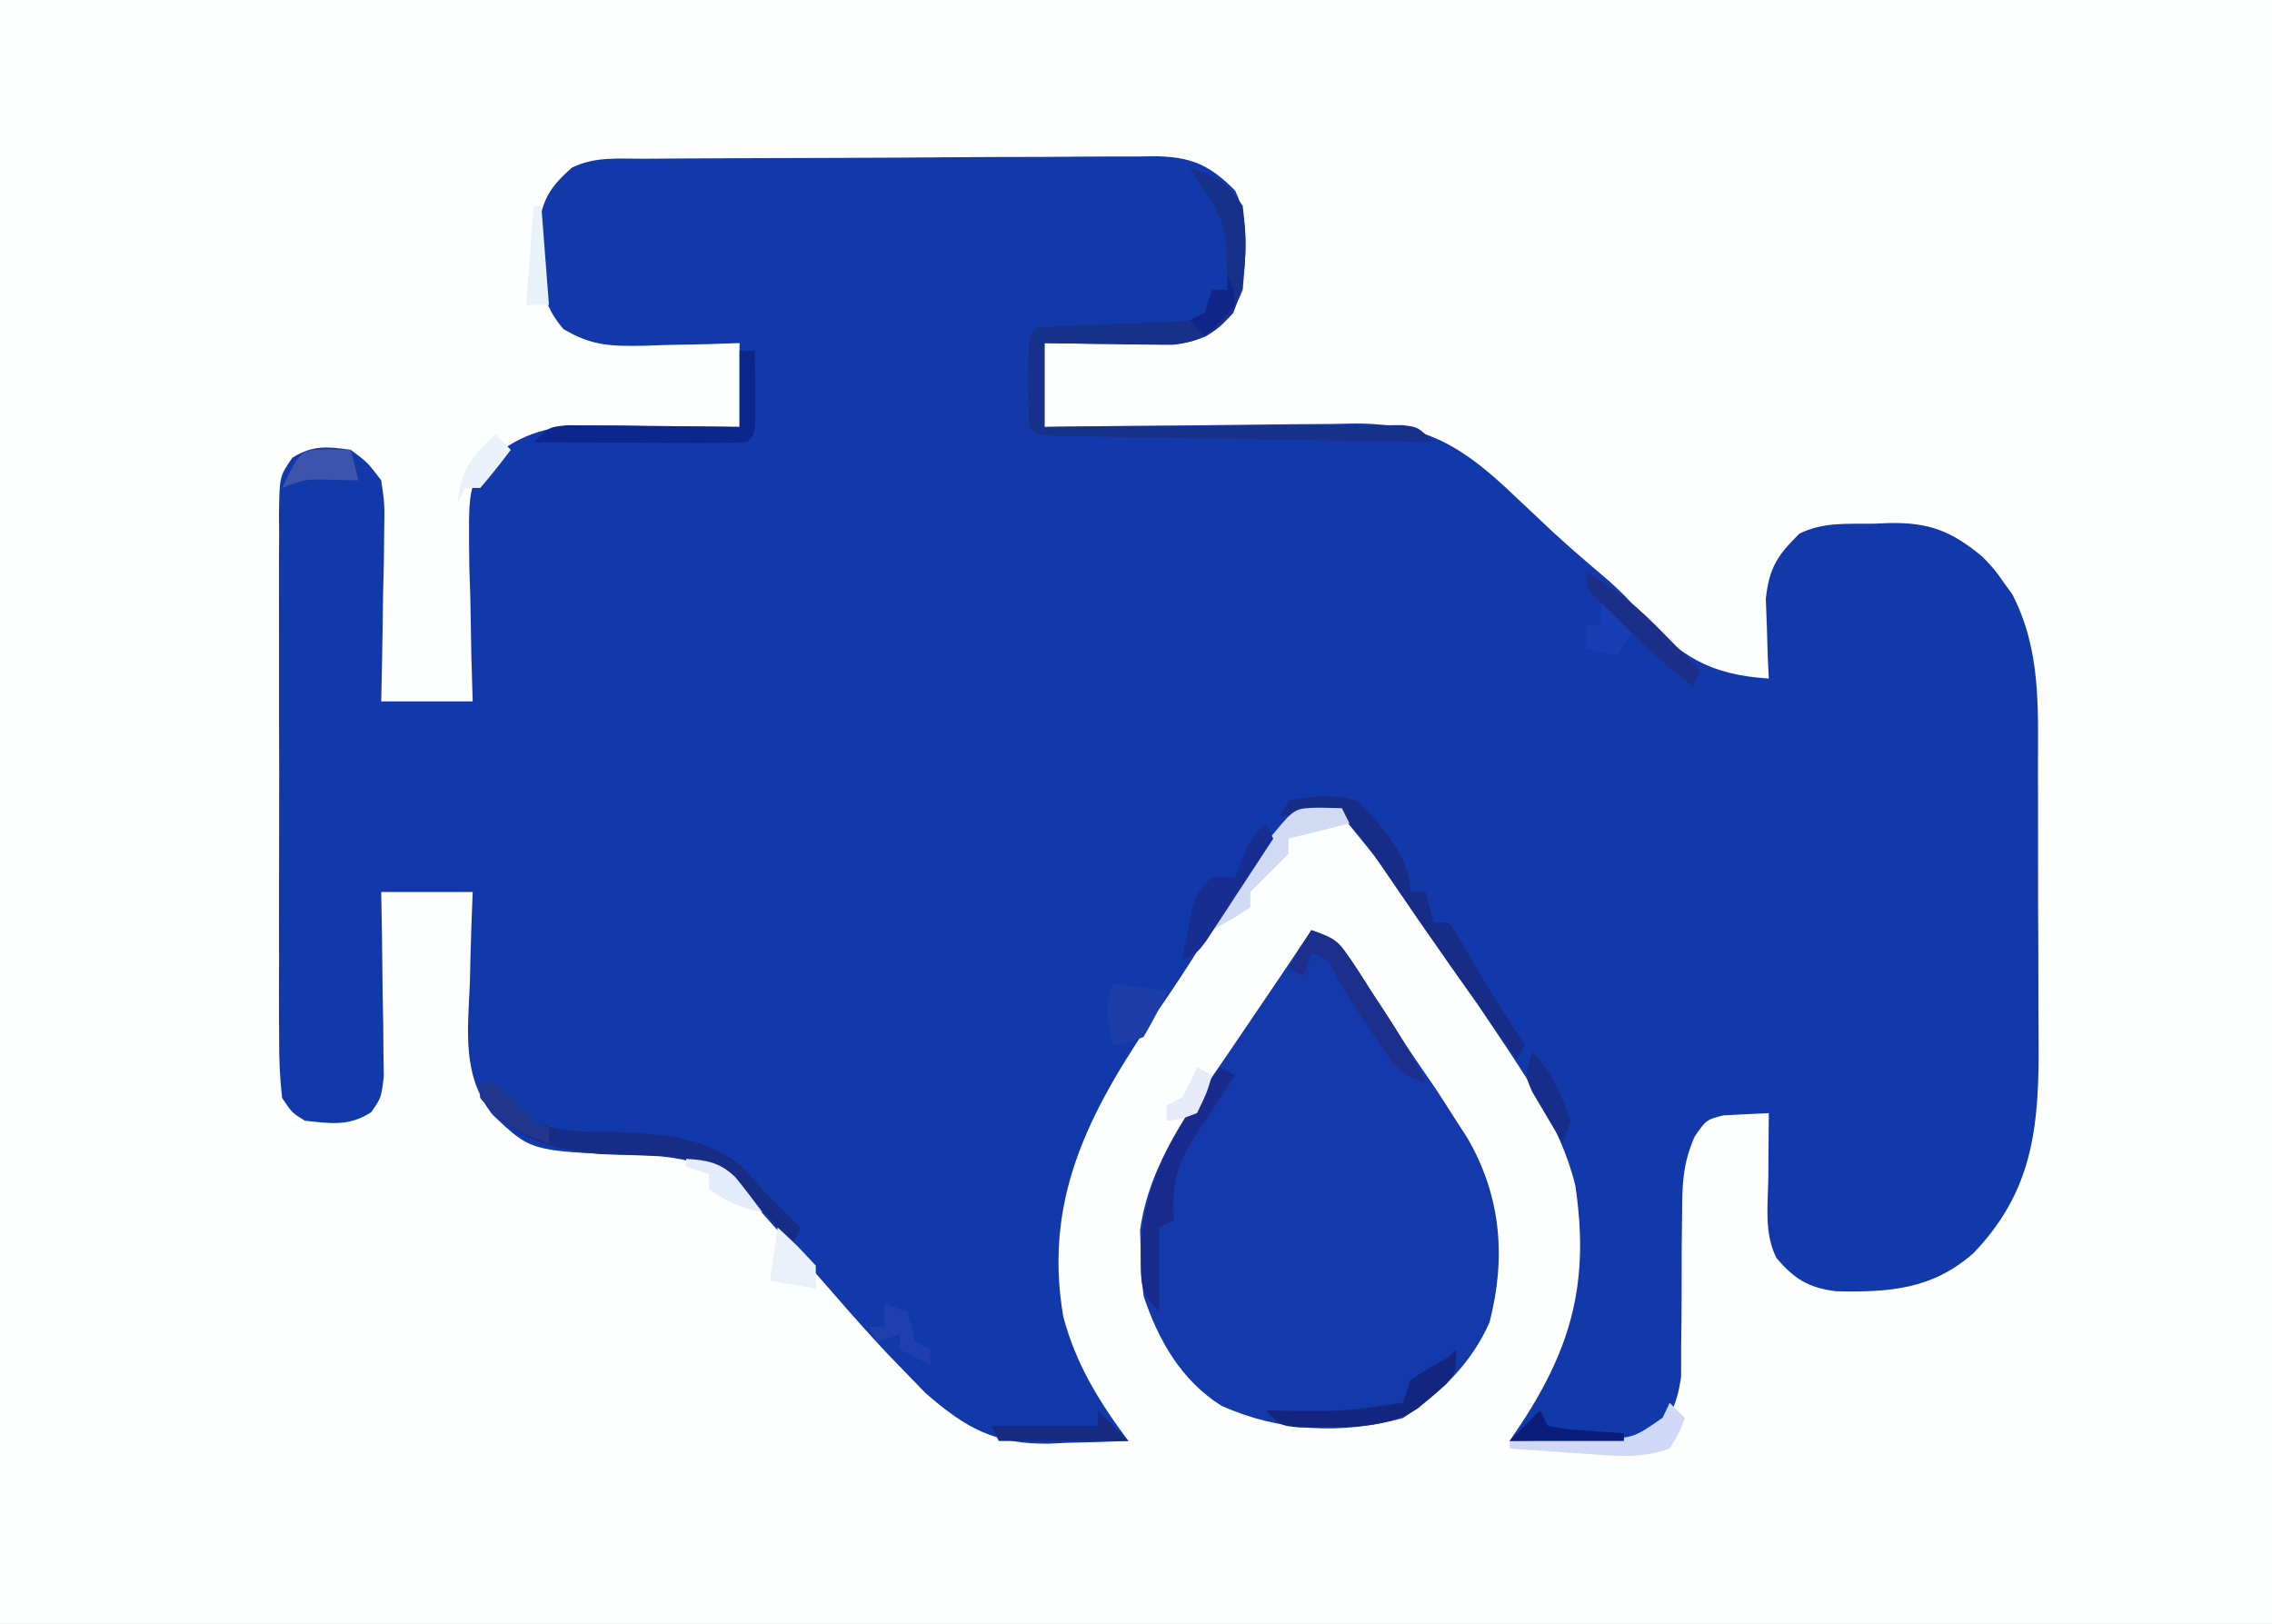 <svg xmlns="http://www.w3.org/2000/svg" width="298" height="213"><rect width="100%" height="100%" fill="#808080" stroke="none"/><path d="M0 0 C98.34 0 196.68 0 298 0 C298 70.29 298 140.58 298 213 C199.66 213 101.32 213 0 213 C0 142.71 0 72.42 0 0 Z " fill="#FDFEFE" transform="translate(0,0)"></path><path d="M0 0 C0.773 -0.007 1.545 -0.013 2.341 -0.02 C4.903 -0.04 7.466 -0.051 10.028 -0.061 C10.903 -0.065 11.777 -0.069 12.678 -0.074 C17.307 -0.094 21.936 -0.109 26.564 -0.118 C31.346 -0.129 36.128 -0.164 40.909 -0.203 C44.585 -0.229 48.261 -0.238 51.937 -0.241 C53.7 -0.246 55.463 -0.258 57.225 -0.276 C59.694 -0.301 62.161 -0.3 64.629 -0.293 C65.719 -0.312 65.719 -0.312 66.832 -0.332 C71.665 -0.282 74.118 0.744 77.509 4.177 C79.47 8.1 78.855 12.89 78.509 17.177 C77.255 20.247 76.488 21.582 73.683 23.286 C71.261 24.278 69.569 24.408 66.962 24.372 C66.117 24.366 65.273 24.359 64.403 24.353 C63.53 24.336 62.658 24.319 61.759 24.302 C60.87 24.293 59.982 24.284 59.067 24.275 C56.881 24.251 54.695 24.215 52.509 24.177 C52.509 27.807 52.509 31.437 52.509 35.177 C54.68 35.146 54.68 35.146 56.896 35.114 C62.283 35.041 67.671 34.995 73.059 34.957 C75.388 34.937 77.717 34.91 80.045 34.875 C83.399 34.827 86.752 34.804 90.106 34.786 C91.142 34.766 92.178 34.745 93.245 34.724 C102.724 34.721 107.636 37.942 114.446 44.49 C115.492 45.473 116.539 46.456 117.587 47.439 C118.087 47.911 118.588 48.383 119.104 48.87 C121.532 51.13 124.066 53.265 126.591 55.415 C128.509 57.177 128.509 57.177 130.645 59.532 C135.867 65.264 139.692 67.671 147.509 68.177 C147.462 67.224 147.416 66.272 147.368 65.29 C147.332 64.036 147.296 62.782 147.259 61.49 C147.212 60.248 147.166 59.007 147.118 57.728 C147.571 53.607 148.611 52.069 151.509 49.177 C154.608 47.627 157.859 47.91 161.259 47.865 C161.962 47.835 162.666 47.806 163.391 47.777 C168.561 47.714 171.402 48.795 175.509 52.177 C177.118 53.853 177.118 53.853 178.259 55.49 C178.645 56.022 179.032 56.554 179.43 57.103 C183.246 64.444 182.815 72.016 182.809 80.107 C182.813 81.465 182.818 82.824 182.822 84.182 C182.83 87.021 182.83 89.861 182.824 92.7 C182.818 96.317 182.835 99.933 182.859 103.549 C182.873 106.353 182.874 109.157 182.871 111.96 C182.872 113.935 182.886 115.909 182.9 117.884 C182.847 128.147 181.629 135.947 174.38 143.513 C168.959 148.334 163.23 148.706 156.262 148.54 C152.675 148.067 150.847 146.919 148.509 144.177 C146.854 140.867 147.408 137.186 147.446 133.552 C147.451 132.75 147.455 131.948 147.46 131.122 C147.472 129.141 147.489 127.159 147.509 125.177 C145.621 125.27 145.621 125.27 143.696 125.365 C142.988 125.399 142.281 125.434 141.552 125.47 C139.31 126.048 139.31 126.048 137.77 128.271 C136.213 131.859 136.14 134.581 136.137 138.49 C136.12 139.909 136.102 141.328 136.085 142.747 C136.075 144.966 136.071 147.184 136.073 149.403 C136.069 151.557 136.042 153.71 136.012 155.865 C136.011 157.147 136.009 158.43 136.007 159.751 C135.423 163.765 134.469 165.435 131.509 168.177 C129.402 168.745 129.402 168.745 127.18 168.665 C126.381 168.649 125.582 168.633 124.759 168.616 C123.934 168.575 123.109 168.533 122.259 168.49 C120.998 168.456 120.998 168.456 119.712 168.421 C117.643 168.362 115.576 168.273 113.509 168.177 C114.232 167.108 114.232 167.108 114.969 166.017 C121.802 155.656 123.994 146.99 122.114 134.572 C120.193 126.973 115.825 120.618 111.509 114.177 C111.074 113.529 110.64 112.88 110.192 112.212 C101.616 98.567 101.616 98.567 91.509 86.177 C88.632 85.733 88.632 85.733 85.509 86.177 C83.297 87.947 83.297 87.947 81.571 90.49 C80.889 91.41 80.207 92.33 79.505 93.279 C77.052 96.84 74.7 100.445 72.43 104.126 C71.001 106.396 69.543 108.612 68.024 110.822 C59.112 123.805 52.178 135.571 54.969 151.868 C56.631 158.114 59.664 163.026 63.509 168.177 C60.82 168.286 58.136 168.365 55.446 168.427 C54.694 168.461 53.942 168.494 53.167 168.529 C46.107 168.651 42.242 166.569 36.884 161.88 C36.1 161.071 35.316 160.261 34.509 159.427 C33.65 158.541 32.792 157.656 31.907 156.743 C29.373 154.032 26.916 151.272 24.493 148.462 C21.818 145.382 19.115 142.332 16.384 139.302 C15.88 138.73 15.377 138.158 14.859 137.568 C10.762 133.056 8.006 131.421 1.985 130.833 C0.714 130.782 -0.557 130.73 -1.866 130.677 C-14.894 130.146 -14.894 130.146 -19.906 125.361 C-23.893 120.251 -23.141 114.42 -22.866 108.24 C-22.839 107.079 -22.812 105.918 -22.784 104.722 C-22.714 101.873 -22.606 99.025 -22.491 96.177 C-26.451 96.177 -30.411 96.177 -34.491 96.177 C-34.457 98.091 -34.422 100.006 -34.386 101.978 C-34.358 104.482 -34.331 106.986 -34.304 109.49 C-34.279 110.752 -34.254 112.015 -34.228 113.316 C-34.213 115.128 -34.213 115.128 -34.198 116.978 C-34.175 118.651 -34.175 118.651 -34.151 120.358 C-34.491 123.177 -34.491 123.177 -35.791 125.041 C-38.651 126.951 -41.173 126.533 -44.491 126.177 C-46.186 125.142 -46.186 125.142 -47.491 123.177 C-47.787 120.493 -47.901 118.041 -47.88 115.357 C-47.885 114.561 -47.89 113.766 -47.896 112.946 C-47.909 110.315 -47.9 107.684 -47.89 105.052 C-47.892 103.225 -47.895 101.398 -47.899 99.571 C-47.903 95.741 -47.897 91.911 -47.883 88.081 C-47.865 83.168 -47.875 78.256 -47.893 73.342 C-47.904 69.569 -47.901 65.797 -47.893 62.024 C-47.891 60.212 -47.893 58.4 -47.9 56.589 C-47.908 54.058 -47.896 51.528 -47.88 48.997 C-47.889 47.87 -47.889 47.87 -47.898 46.721 C-47.836 41.681 -47.836 41.681 -46.151 39.216 C-43.486 37.548 -41.553 37.74 -38.491 38.177 C-36.324 39.783 -36.324 39.783 -34.491 42.177 C-34.037 45.293 -34.037 45.293 -34.101 48.911 C-34.114 50.207 -34.127 51.502 -34.14 52.837 C-34.173 54.2 -34.207 55.564 -34.241 56.927 C-34.262 58.306 -34.28 59.685 -34.296 61.064 C-34.343 64.436 -34.409 67.806 -34.491 71.177 C-30.531 71.177 -26.571 71.177 -22.491 71.177 C-22.549 69.225 -22.607 67.274 -22.667 65.263 C-22.714 62.693 -22.76 60.122 -22.804 57.552 C-22.846 56.267 -22.888 54.982 -22.931 53.657 C-23.069 42.989 -23.069 42.989 -20.284 39.404 C-15.795 35.824 -12.232 34.923 -6.534 34.982 C-5.423 34.988 -4.311 34.995 -3.165 35.001 C-2.015 35.018 -0.864 35.035 0.321 35.052 C1.491 35.061 2.661 35.07 3.866 35.079 C6.747 35.103 9.628 35.139 12.509 35.177 C12.509 31.547 12.509 27.917 12.509 24.177 C10.43 24.247 10.43 24.247 8.309 24.318 C6.48 24.355 4.65 24.392 2.821 24.427 C1.453 24.477 1.453 24.477 0.057 24.529 C-4.268 24.591 -6.786 24.595 -10.573 22.349 C-14.144 18.306 -13.818 13.998 -13.784 8.849 C-13.393 5.278 -12.16 3.532 -9.491 1.177 C-6.464 -0.337 -3.322 0.012 0 0 Z " fill="#1239AA" transform="translate(84.491,20.823)"></path><path d="M0 0 C4.2 1.4 5.534 4.425 7.812 8 C8.708 9.379 9.604 10.758 10.5 12.137 C10.931 12.805 11.361 13.473 11.805 14.162 C13.265 16.408 14.788 18.609 16.312 20.812 C17.219 22.202 18.115 23.597 19 25 C19.486 25.75 19.972 26.5 20.473 27.273 C24.868 34.839 25.572 42.937 23.371 51.426 C21.074 56.731 16.827 60.899 12 64 C4.041 66.201 -4.238 65.767 -11.77 62.402 C-17.044 59.086 -20.067 53.809 -22 48 C-22.336 45.203 -22.336 45.203 -22.375 42.25 C-22.403 41.286 -22.432 40.322 -22.461 39.328 C-21.249 30.577 -15.888 23.444 -11 16.312 C-10.384 15.402 -9.768 14.491 -9.133 13.553 C-7.951 11.806 -6.766 10.061 -5.578 8.319 C-3.699 5.558 -1.846 2.782 0 0 Z " fill="#1339AA" transform="translate(172,122)"></path><path d="M0 0 C3.653 1.25 4.781 1.671 7 5 C7.582 9.882 7.617 14.488 5.75 19.062 C3.396 21.669 1.322 22.863 -2.198 23.227 C-2.973 23.217 -3.748 23.206 -4.547 23.195 C-5.813 23.186 -5.813 23.186 -7.105 23.176 C-7.978 23.159 -8.851 23.142 -9.75 23.125 C-10.638 23.116 -11.526 23.107 -12.441 23.098 C-14.628 23.074 -16.814 23.038 -19 23 C-19 26.63 -19 30.26 -19 34 C-16.789 33.984 -16.789 33.984 -14.534 33.968 C-9.081 33.932 -3.628 33.909 1.825 33.89 C4.188 33.88 6.551 33.866 8.914 33.849 C12.305 33.825 15.695 33.814 19.086 33.805 C20.147 33.794 21.209 33.784 22.303 33.773 C23.774 33.773 23.774 33.773 25.275 33.773 C26.141 33.769 27.007 33.764 27.899 33.759 C30 34 30 34 32 36 C24.613 35.883 17.225 35.758 9.838 35.628 C7.323 35.584 4.808 35.543 2.292 35.503 C-1.314 35.445 -4.921 35.381 -8.527 35.316 C-9.66 35.3 -10.792 35.283 -11.958 35.266 C-12.999 35.246 -14.04 35.226 -15.113 35.205 C-16.035 35.19 -16.956 35.174 -17.906 35.158 C-20 35 -20 35 -21 34 C-21.099 32.002 -21.13 30 -21.125 28 C-21.128 26.907 -21.13 25.814 -21.133 24.688 C-21 22 -21 22 -20 21 C-18.537 20.855 -17.067 20.773 -15.598 20.719 C-14.263 20.663 -14.263 20.663 -12.9 20.605 C-11.964 20.571 -11.027 20.536 -10.062 20.5 C-8.22 20.431 -6.377 20.359 -4.535 20.281 C-3.714 20.251 -2.893 20.221 -2.047 20.189 C0.065 20.119 0.065 20.119 2 19 C2.33 18.01 2.66 17.02 3 16 C3.66 16 4.32 16 5 16 C4.854 7.123 4.854 7.123 0 0 Z " fill="#173089" transform="translate(156,22)"></path><path d="M0 0 C2 0 2 0 4.5 2.438 C5.325 3.283 6.15 4.129 7 5 C10.549 6.775 14.864 6.368 18.795 6.518 C24.662 6.808 30.068 7.298 34.625 11.312 C35.409 12.199 36.193 13.086 37 14 C37.928 14.928 38.856 15.856 39.812 16.812 C40.534 17.534 41.256 18.256 42 19 C41.67 19.66 41.34 20.32 41 21 C40.325 20.29 39.649 19.579 38.953 18.848 C38.061 17.929 37.169 17.009 36.25 16.062 C35.368 15.146 34.487 14.229 33.578 13.285 C28.497 8.781 22.377 9.69 15.824 9.379 C8.906 8.693 4.506 7.462 0 2 C0 1.34 0 0.68 0 0 Z " fill="#162C85" transform="translate(63,142)"></path><path d="M0 0 C3.193 -0.652 5.832 -0.842 9 0 C12.103 3.103 16 7.415 16 12 C16.66 12 17.32 12 18 12 C18.33 13.32 18.66 14.64 19 16 C19.66 16 20.32 16 21 16 C22.367 17.977 22.367 17.977 23.875 20.625 C26.131 24.518 28.46 28.288 31 32 C30.67 32.66 30.34 33.32 30 34 C24.086 25.79 18.258 17.532 12.581 9.156 C10.839 6.599 9.193 4.193 7 2 C4.312 1.73 1.709 1.913 -1 2 C-0.67 1.34 -0.34 0.68 0 0 Z " fill="#172C87" transform="translate(169,105)"></path><path d="M0 0 C0.66 0 1.32 0 2 0 C2.027 1.812 2.046 3.625 2.062 5.438 C2.074 6.447 2.086 7.456 2.098 8.496 C2 11 2 11 1 12 C-1.073 12.088 -3.148 12.107 -5.223 12.098 C-6.483 12.094 -7.743 12.091 -9.041 12.088 C-10.382 12.08 -11.722 12.071 -13.062 12.062 C-14.407 12.057 -15.751 12.053 -17.096 12.049 C-20.397 12.037 -23.699 12.021 -27 12 C-25 10 -25 10 -22.478 9.773 C-21.441 9.783 -20.404 9.794 -19.336 9.805 C-18.214 9.811 -17.093 9.818 -15.938 9.824 C-14.762 9.841 -13.586 9.858 -12.375 9.875 C-10.6 9.889 -10.6 9.889 -8.789 9.902 C-5.859 9.926 -2.93 9.959 0 10 C0 6.7 0 3.4 0 0 Z " fill="#0B278E" transform="translate(97,46)"></path><path d="M0 0 C0.66 0.33 1.32 0.66 2 1 C1.134 2.303 1.134 2.303 0.25 3.633 C-0.501 4.796 -1.251 5.961 -2 7.125 C-2.382 7.695 -2.763 8.265 -3.156 8.852 C-5.629 12.737 -6.446 15.414 -6 20 C-6.66 20.33 -7.32 20.66 -8 21 C-8 24.63 -8 28.26 -8 32 C-10.626 29.374 -10.328 28.097 -10.375 24.438 C-10.187 14.588 -5.562 7.842 0 0 Z " fill="#182B8C" transform="translate(160,140)"></path><path d="M0 0 C3.283 1.094 3.616 1.492 5.41 4.238 C5.843 4.894 6.275 5.549 6.721 6.225 C7.163 6.914 7.606 7.603 8.062 8.312 C8.509 8.99 8.956 9.667 9.416 10.365 C11.472 13.509 13.362 16.614 15 20 C11.283 18.761 10.66 17.453 8.5 14.25 C7.912 13.389 7.324 12.528 6.719 11.641 C5.566 9.869 4.461 8.066 3.406 6.234 C2.195 3.881 2.195 3.881 0 3 C-0.33 3.99 -0.66 4.98 -1 6 C-1.66 5.67 -2.32 5.34 -3 5 C-2.01 3.35 -1.02 1.7 0 0 Z " fill="#1D2F8C" transform="translate(172,122)"></path><path d="M0 0 C1.454 0.031 1.454 0.031 2.938 0.062 C3.268 0.723 3.598 1.383 3.938 2.062 C1.298 2.723 -1.343 3.382 -4.062 4.062 C-4.062 4.723 -4.062 5.383 -4.062 6.062 C-5.729 7.729 -7.396 9.396 -9.062 11.062 C-9.062 11.723 -9.062 12.383 -9.062 13.062 C-11.562 14.688 -11.562 14.688 -14.062 16.062 C-12.665 11.993 -10.731 9.123 -8 5.812 C-7.287 4.941 -6.574 4.07 -5.84 3.172 C-3.223 0.066 -3.223 0.066 0 0 Z " fill="#D1DAF3" transform="translate(173.062,105.938)"></path><path d="M0 0 C0.33 0.66 0.66 1.32 1 2 C-0.619 4.483 -2.245 6.961 -3.875 9.438 C-4.335 10.145 -4.795 10.852 -5.27 11.58 C-5.714 12.254 -6.159 12.927 -6.617 13.621 C-7.026 14.244 -7.434 14.867 -7.855 15.51 C-9 17 -9 17 -11 18 C-10.718 16.54 -10.424 15.082 -10.125 13.625 C-9.963 12.813 -9.8 12.001 -9.633 11.164 C-9 9 -9 9 -7 7 C-6.01 7 -5.02 7 -4 7 C-3.711 6.216 -3.422 5.433 -3.125 4.625 C-2 2 -2 2 0 0 Z " fill="#172D91" transform="translate(166,108)"></path><path d="M0 0 C0 3 0 3 -1.355 4.57 C-1.96 5.083 -2.565 5.596 -3.188 6.125 C-3.779 6.643 -4.371 7.161 -4.98 7.695 C-8.889 10.221 -13.143 10.156 -17.688 10.188 C-18.64 10.202 -19.593 10.216 -20.574 10.23 C-23 10 -23 10 -25 8 C-24.203 8.012 -23.407 8.023 -22.586 8.035 C-14.745 8.119 -14.745 8.119 -7 7 C-6.67 6.01 -6.34 5.02 -6 4 C-3.5 2.375 -3.5 2.375 -1 1 C-0.67 0.67 -0.34 0.34 0 0 Z " fill="#14257F" transform="translate(191,177)"></path><path d="M0 0 C1.32 1.32 2.64 2.64 4 4 C-1.61 4 -7.22 4 -13 4 C-13.33 3.34 -13.66 2.68 -14 2 C-9.38 2 -4.76 2 0 2 C0 1.34 0 0.68 0 0 Z " fill="#162A82" transform="translate(144,185)"></path><path d="M0 0 C0.66 0.66 1.32 1.32 2 2 C1.25 3.938 1.25 3.938 0 6 C-2.785 6.973 -5.187 7.078 -8.109 6.879 C-8.863 6.831 -9.618 6.782 -10.395 6.732 C-11.172 6.676 -11.949 6.62 -12.75 6.562 C-13.543 6.51 -14.336 6.458 -15.152 6.404 C-17.102 6.275 -19.051 6.138 -21 6 C-21 5.67 -21 5.34 -21 5 C-19.735 4.974 -18.471 4.948 -17.168 4.922 C-15.508 4.866 -13.848 4.808 -12.188 4.75 C-10.937 4.729 -10.937 4.729 -9.662 4.707 C-4.779 4.643 -4.779 4.643 -0.926 1.953 C-0.468 0.986 -0.468 0.986 0 0 Z " fill="#CFD8F7" transform="translate(219,184)"></path><path d="M0 0 C4.091 2.219 7.072 4.86 10.312 8.188 C11.196 9.089 12.079 9.99 12.988 10.918 C13.984 11.949 13.984 11.949 15 13 C14.67 13.66 14.34 14.32 14 15 C10.395 12.219 7.177 9.258 4 6 C3.237 5.278 2.474 4.556 1.688 3.812 C0 2 0 2 0 0 Z " fill="#1B2F89" transform="translate(208,75)"></path><path d="M0 0 C2.31 0.33 4.62 0.66 7 1 C5.75 3.938 5.75 3.938 4 7 C1.812 7.875 1.812 7.875 0 8 C-0.8 4.713 -1.097 3.29 0 0 Z " fill="#1D3DA8" transform="translate(146,129)"></path><path d="M0 0 C2.5 2.312 2.5 2.312 5 5 C5 5.99 5 6.98 5 8 C2.03 7.505 2.03 7.505 -1 7 C-0.67 4.69 -0.34 2.38 0 0 Z " fill="#EAF0F9" transform="translate(102,161)"></path><path d="M0 0 C2.709 0.155 4.466 0.482 6.445 2.402 C7.677 3.898 8.843 5.446 10 7 C7.038 6.387 5.619 5.746 3 4 C3 3.34 3 2.68 3 2 C2.01 1.67 1.02 1.34 0 1 C0 0.67 0 0.34 0 0 Z " fill="#E4EBFB" transform="translate(90,152)"></path><path d="M0 0 C0.33 0.66 0.66 1.32 1 2 C3.356 2.468 3.356 2.468 6.062 2.625 C7.441 2.737 7.441 2.737 8.848 2.852 C9.558 2.901 10.268 2.95 11 3 C11 3.33 11 3.66 11 4 C6.05 4 1.1 4 -4 4 C-2.68 2.68 -1.36 1.36 0 0 Z " fill="#0A1D7B" transform="translate(202,185)"></path><path d="M0 0 C2.69 2.69 3.693 5.453 5 9 C4.67 9.99 4.34 10.98 4 12 C3.134 10.57 2.282 9.131 1.438 7.688 C0.724 6.487 0.724 6.487 -0.004 5.262 C-1 3 -1 3 0 0 Z " fill="#162D8A" transform="translate(201,138)"></path><path d="M0 0 C1.454 0.031 1.454 0.031 2.938 0.062 C3.268 1.383 3.598 2.703 3.938 4.062 C2.844 4.042 1.751 4.021 0.625 4 C-3.006 3.877 -3.006 3.877 -6.062 5.062 C-3.649 0.074 -3.649 0.074 0 0 Z " fill="#3E53AC" transform="translate(43.062,58.938)"></path><path d="M0 0 C0.66 0.66 1.32 1.32 2 2 C0.719 3.707 -0.618 5.374 -2 7 C-2.66 7 -3.32 7 -4 7 C-4.33 7.66 -4.66 8.32 -5 9 C-4.521 4.686 -3.254 2.834 0 0 Z " fill="#EAF1F9" transform="translate(65,57)"></path><path d="M0 0 C0.99 0.33 1.98 0.66 3 1 C3.372 2.323 3.706 3.657 4 5 C4.66 5.33 5.32 5.66 6 6 C6 6.66 6 7.32 6 8 C4.68 7.34 3.36 6.68 2 6 C2 5.34 2 4.68 2 4 C1.01 4.33 0.02 4.66 -1 5 C-1.33 4.34 -1.66 3.68 -2 3 C-1.34 3 -0.68 3 0 3 C0 2.01 0 1.02 0 0 Z " fill="#1F3FAF" transform="translate(116,171)"></path><path d="M0 0 C1.32 1.32 2.64 2.64 4 4 C3.01 5.485 3.01 5.485 2 7 C0.68 6.67 -0.64 6.34 -2 6 C-2 5.01 -2 4.02 -2 3 C-1.34 3 -0.68 3 0 3 C0 2.01 0 1.02 0 0 Z " fill="#173EB2" transform="translate(210,79)"></path><path d="M0 0 C2 0 2 0 4.5 2.438 C5.325 3.283 6.15 4.129 7 5 C7.66 5.33 8.32 5.66 9 6 C9 6.66 9 7.32 9 8 C5.082 6.694 2.674 5.169 0 2 C0 1.34 0 0.68 0 0 Z " fill="#22368E" transform="translate(63,142)"></path><path d="M0 0 C0.66 0.33 1.32 0.66 2 1 C1.25 3.438 1.25 3.438 0 6 C-2.125 6.812 -2.125 6.812 -4 7 C-4 6.34 -4 5.68 -4 5 C-3.34 4.67 -2.68 4.34 -2 4 C-0.866 1.983 -0.866 1.983 0 0 Z " fill="#E7EAF8" transform="translate(157,140)"></path><path d="M0 0 C0.75 1.75 0.75 1.75 1 4 C-0.938 6.25 -0.938 6.25 -3 8 C-3.66 7.34 -4.32 6.68 -5 6 C-4.34 5.67 -3.68 5.34 -3 5 C-2.67 4.01 -2.34 3.02 -2 2 C-1.34 2 -0.68 2 0 2 C0 1.34 0 0.68 0 0 Z " fill="#112589" transform="translate(161,36)"></path><path d="M0 0 C0.33 0 0.66 0 1 0 C1.33 4.29 1.66 8.58 2 13 C1.01 13 0.02 13 -1 13 C-0.67 8.71 -0.34 4.42 0 0 Z " fill="#E8F2FB" transform="translate(70,27)"></path></svg>